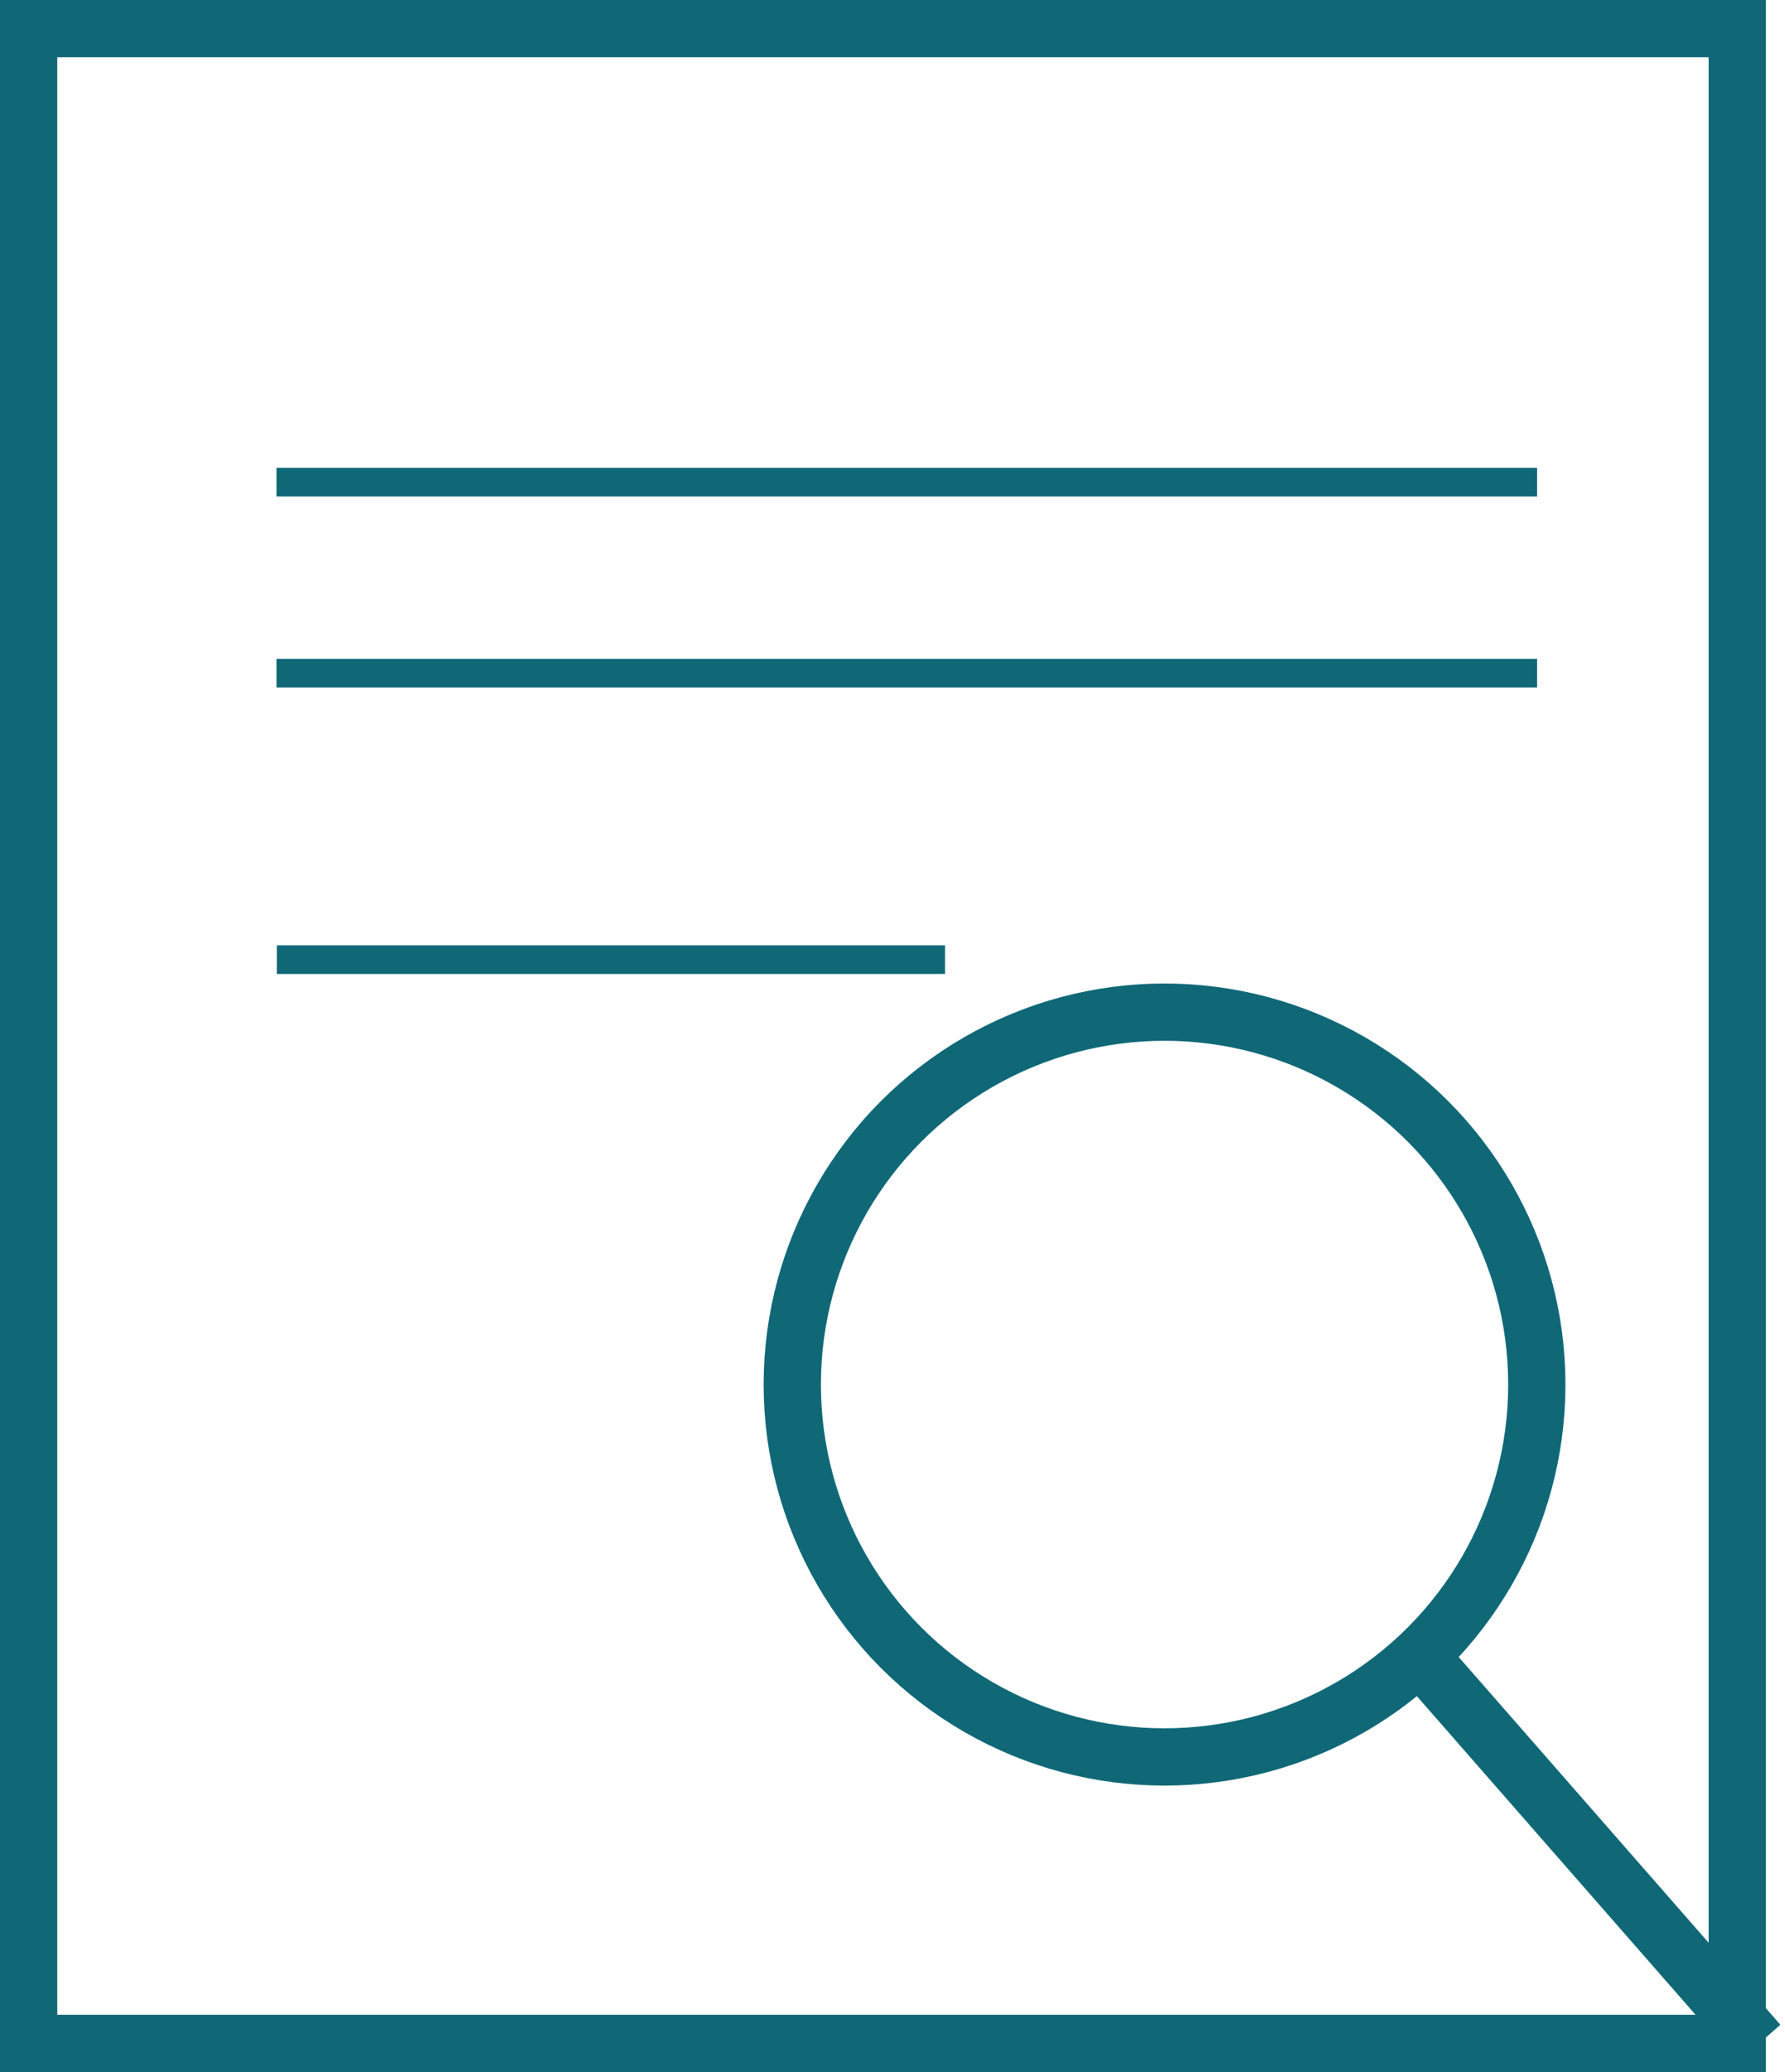 <?xml version="1.0" encoding="UTF-8"?> <svg xmlns="http://www.w3.org/2000/svg" width="187" height="217" viewBox="0 0 187 217" fill="none"><rect x="3" y="3" width="179" height="211" stroke="#106877" stroke-width="6"></rect><line x1="28.97" y1="50.5" x2="161.03" y2="50.5" stroke="#106877" stroke-width="3"></line><line x1="28.97" y1="70.5" x2="161.03" y2="70.5" stroke="#106877" stroke-width="3"></line><line x1="29" y1="100.5" x2="99" y2="100.5" stroke="#106877" stroke-width="3"></line><circle cx="122" cy="145" r="39" stroke="#106877" stroke-width="6"></circle><line x1="149.258" y1="174.024" x2="184.258" y2="214.024" stroke="#106877" stroke-width="6"></line></svg> 